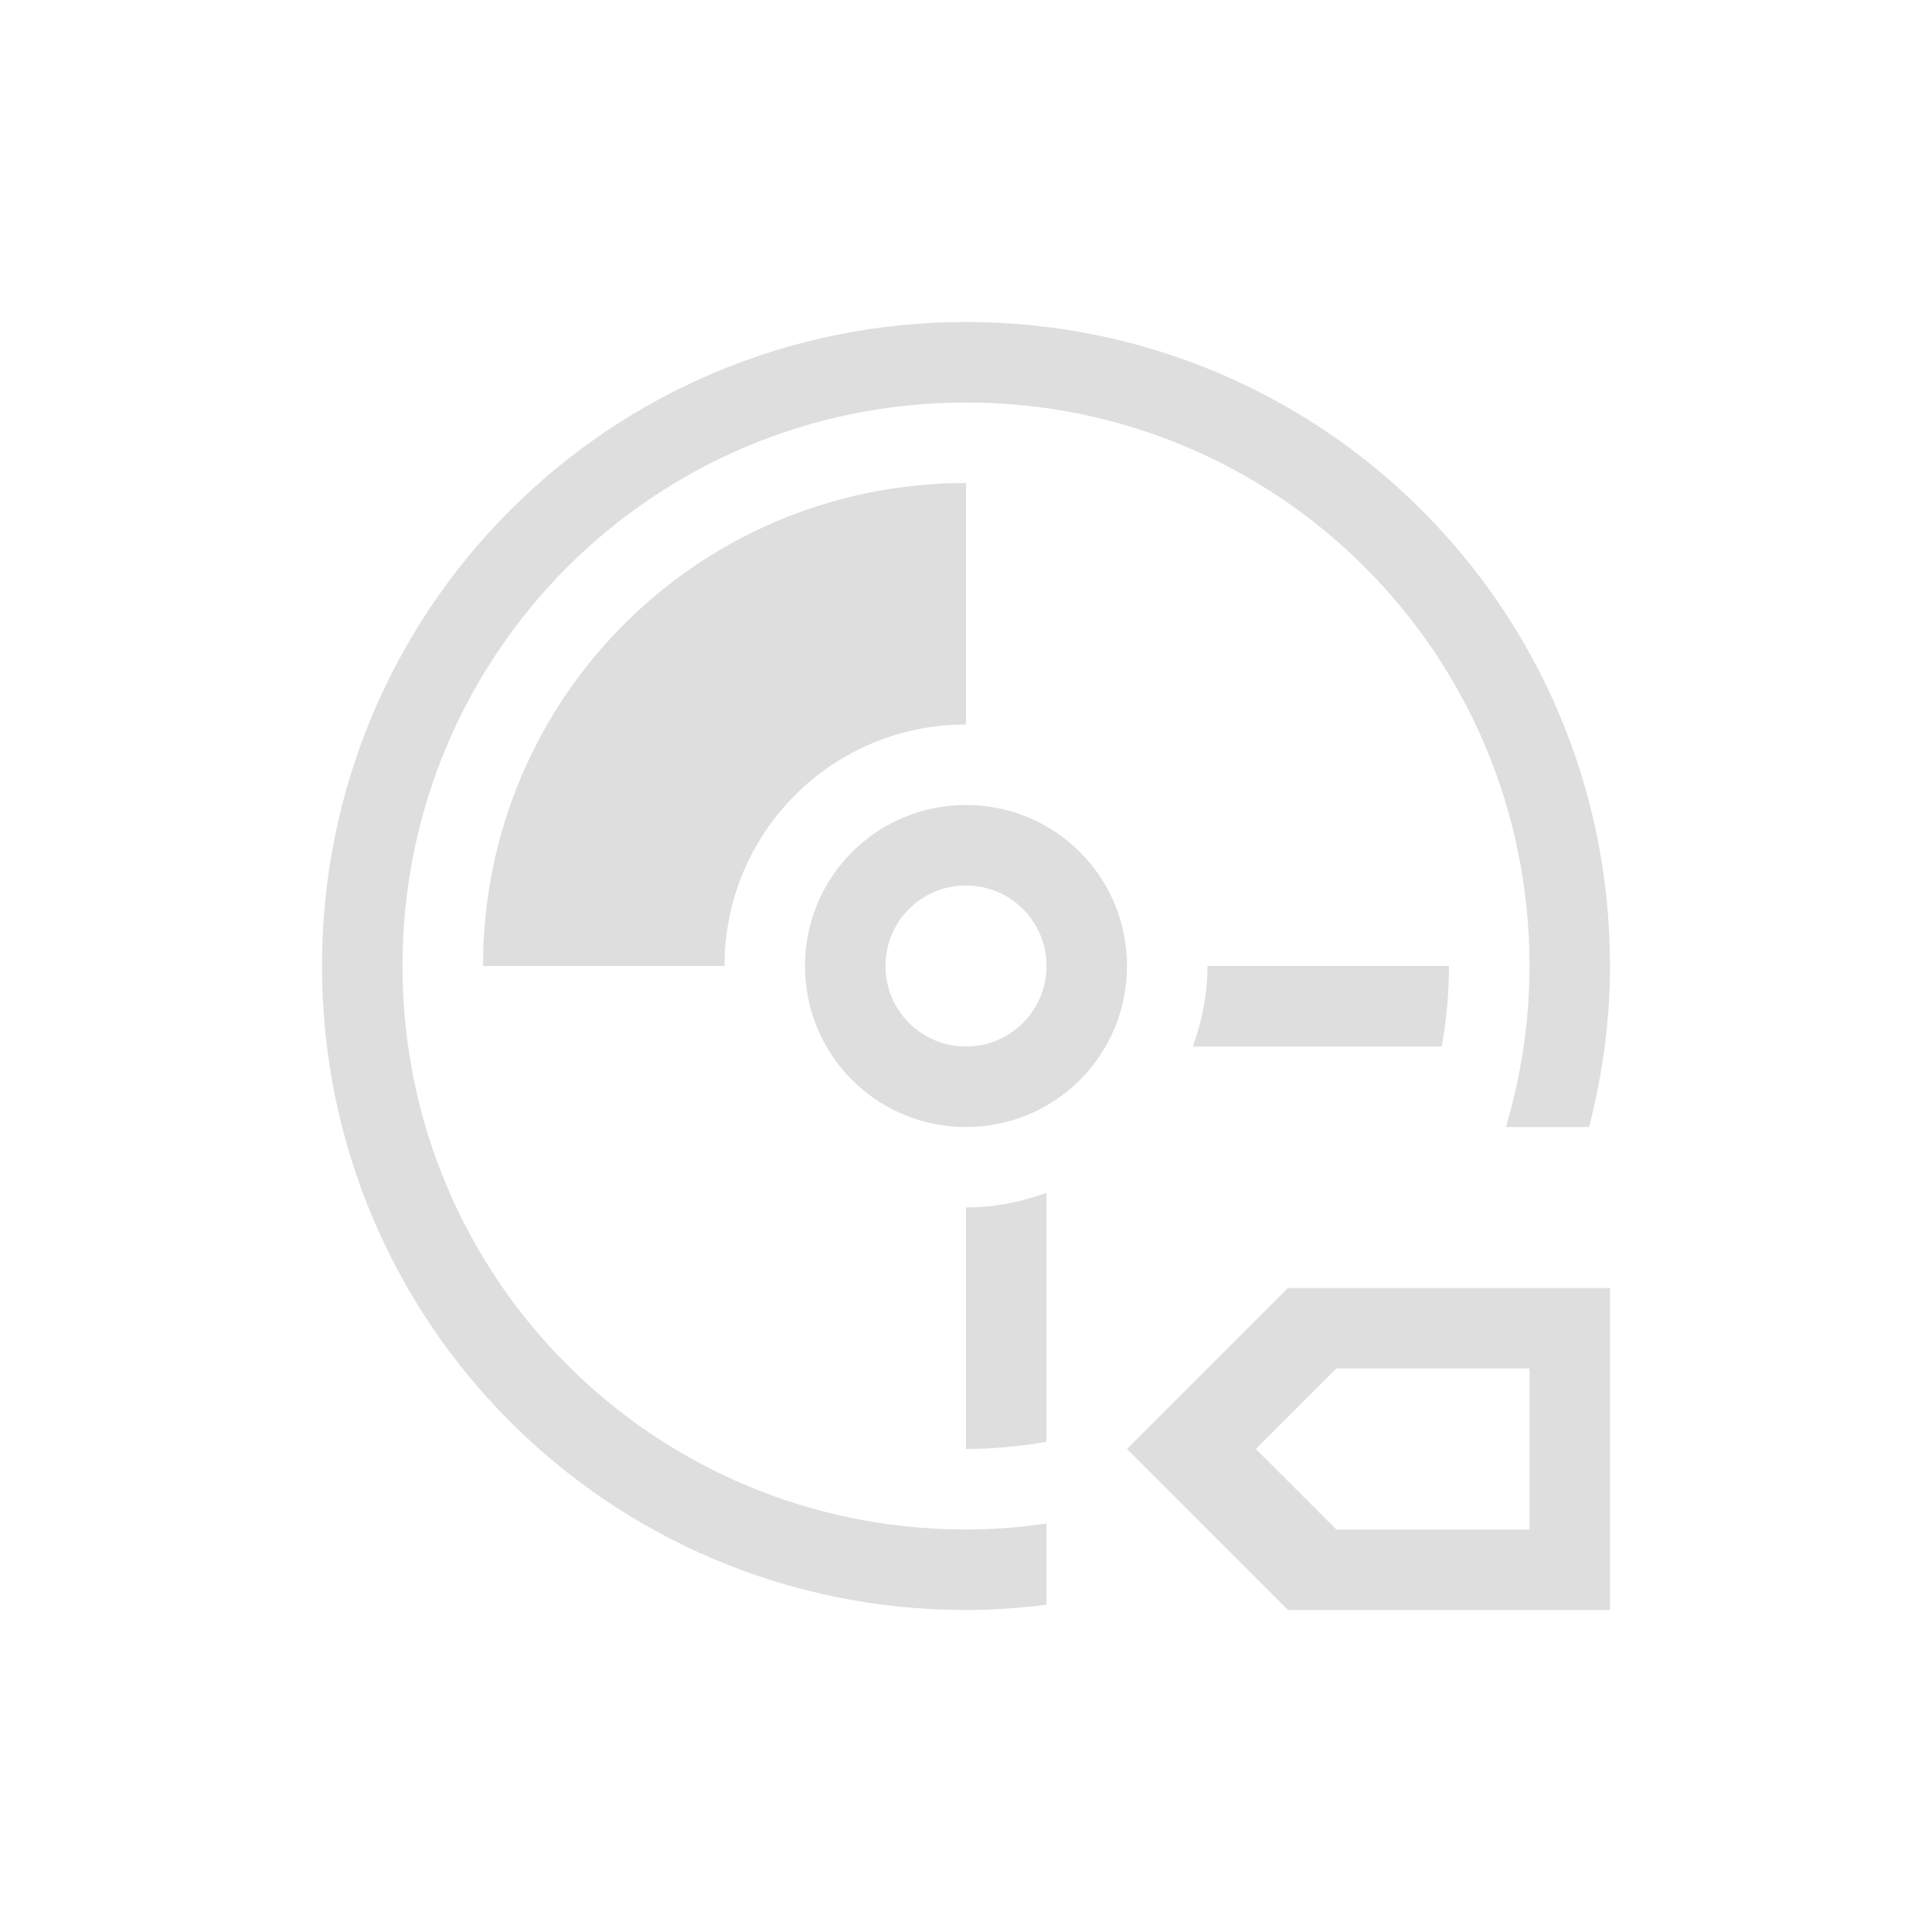 <svg xmlns="http://www.w3.org/2000/svg" viewBox="0 0 24 24">
  <defs id="defs3051">
    <style type="text/css" id="current-color-scheme">
      .ColorScheme-Text {
        color:#dedede;
      }
      </style>
  </defs>
 <path style="fill:currentColor;fill-opacity:1;stroke:none" 
     d="M 12 4 C 7.568 4 4 7.568 4 12 C 4 16.432 7.568 20 12 20 C 12.339 20 12.673 19.976 13 19.934 L 13 18.926 C 12.674 18.973 12.34 19 12 19 C 8.122 19 5 15.878 5 12 C 5 8.122 8.122 5 12 5 C 15.878 5 19 8.122 19 12 C 19 12.696 18.895 13.366 18.707 14 L 19.74 14 C 19.904 13.36 20 12.692 20 12 C 20 7.568 16.432 4 12 4 z M 12 6 C 8.676 6 6 8.676 6 12 L 9 12 C 9 10.338 10.338 9 12 9 L 12 6 z M 12 10 C 10.892 10 10 10.892 10 12 C 10 13.108 10.892 14 12 14 C 13.108 14 14 13.108 14 12 C 14 10.892 13.108 10 12 10 z M 12 11 C 12.554 11 13 11.446 13 12 C 13 12.554 12.554 13 12 13 C 11.446 13 11 12.554 11 12 C 11 11.446 11.446 11 12 11 z M 15 12 C 15 12.353 14.931 12.688 14.818 13 L 17.91 13 C 17.966 12.675 18 12.342 18 12 L 15 12 z M 13 14.818 C 12.688 14.931 12.353 15 12 15 L 12 18 C 12.342 18 12.675 17.966 13 17.91 L 13 14.818 z M 16 16 L 14 18 L 16 20 L 20 20 L 20 16 L 16 16 z M 16.6 17 L 19 17 L 19 19 L 16.6 19 L 15.6 18 L 16.6 17 z "
     class="ColorScheme-Text"
     />
</svg>
